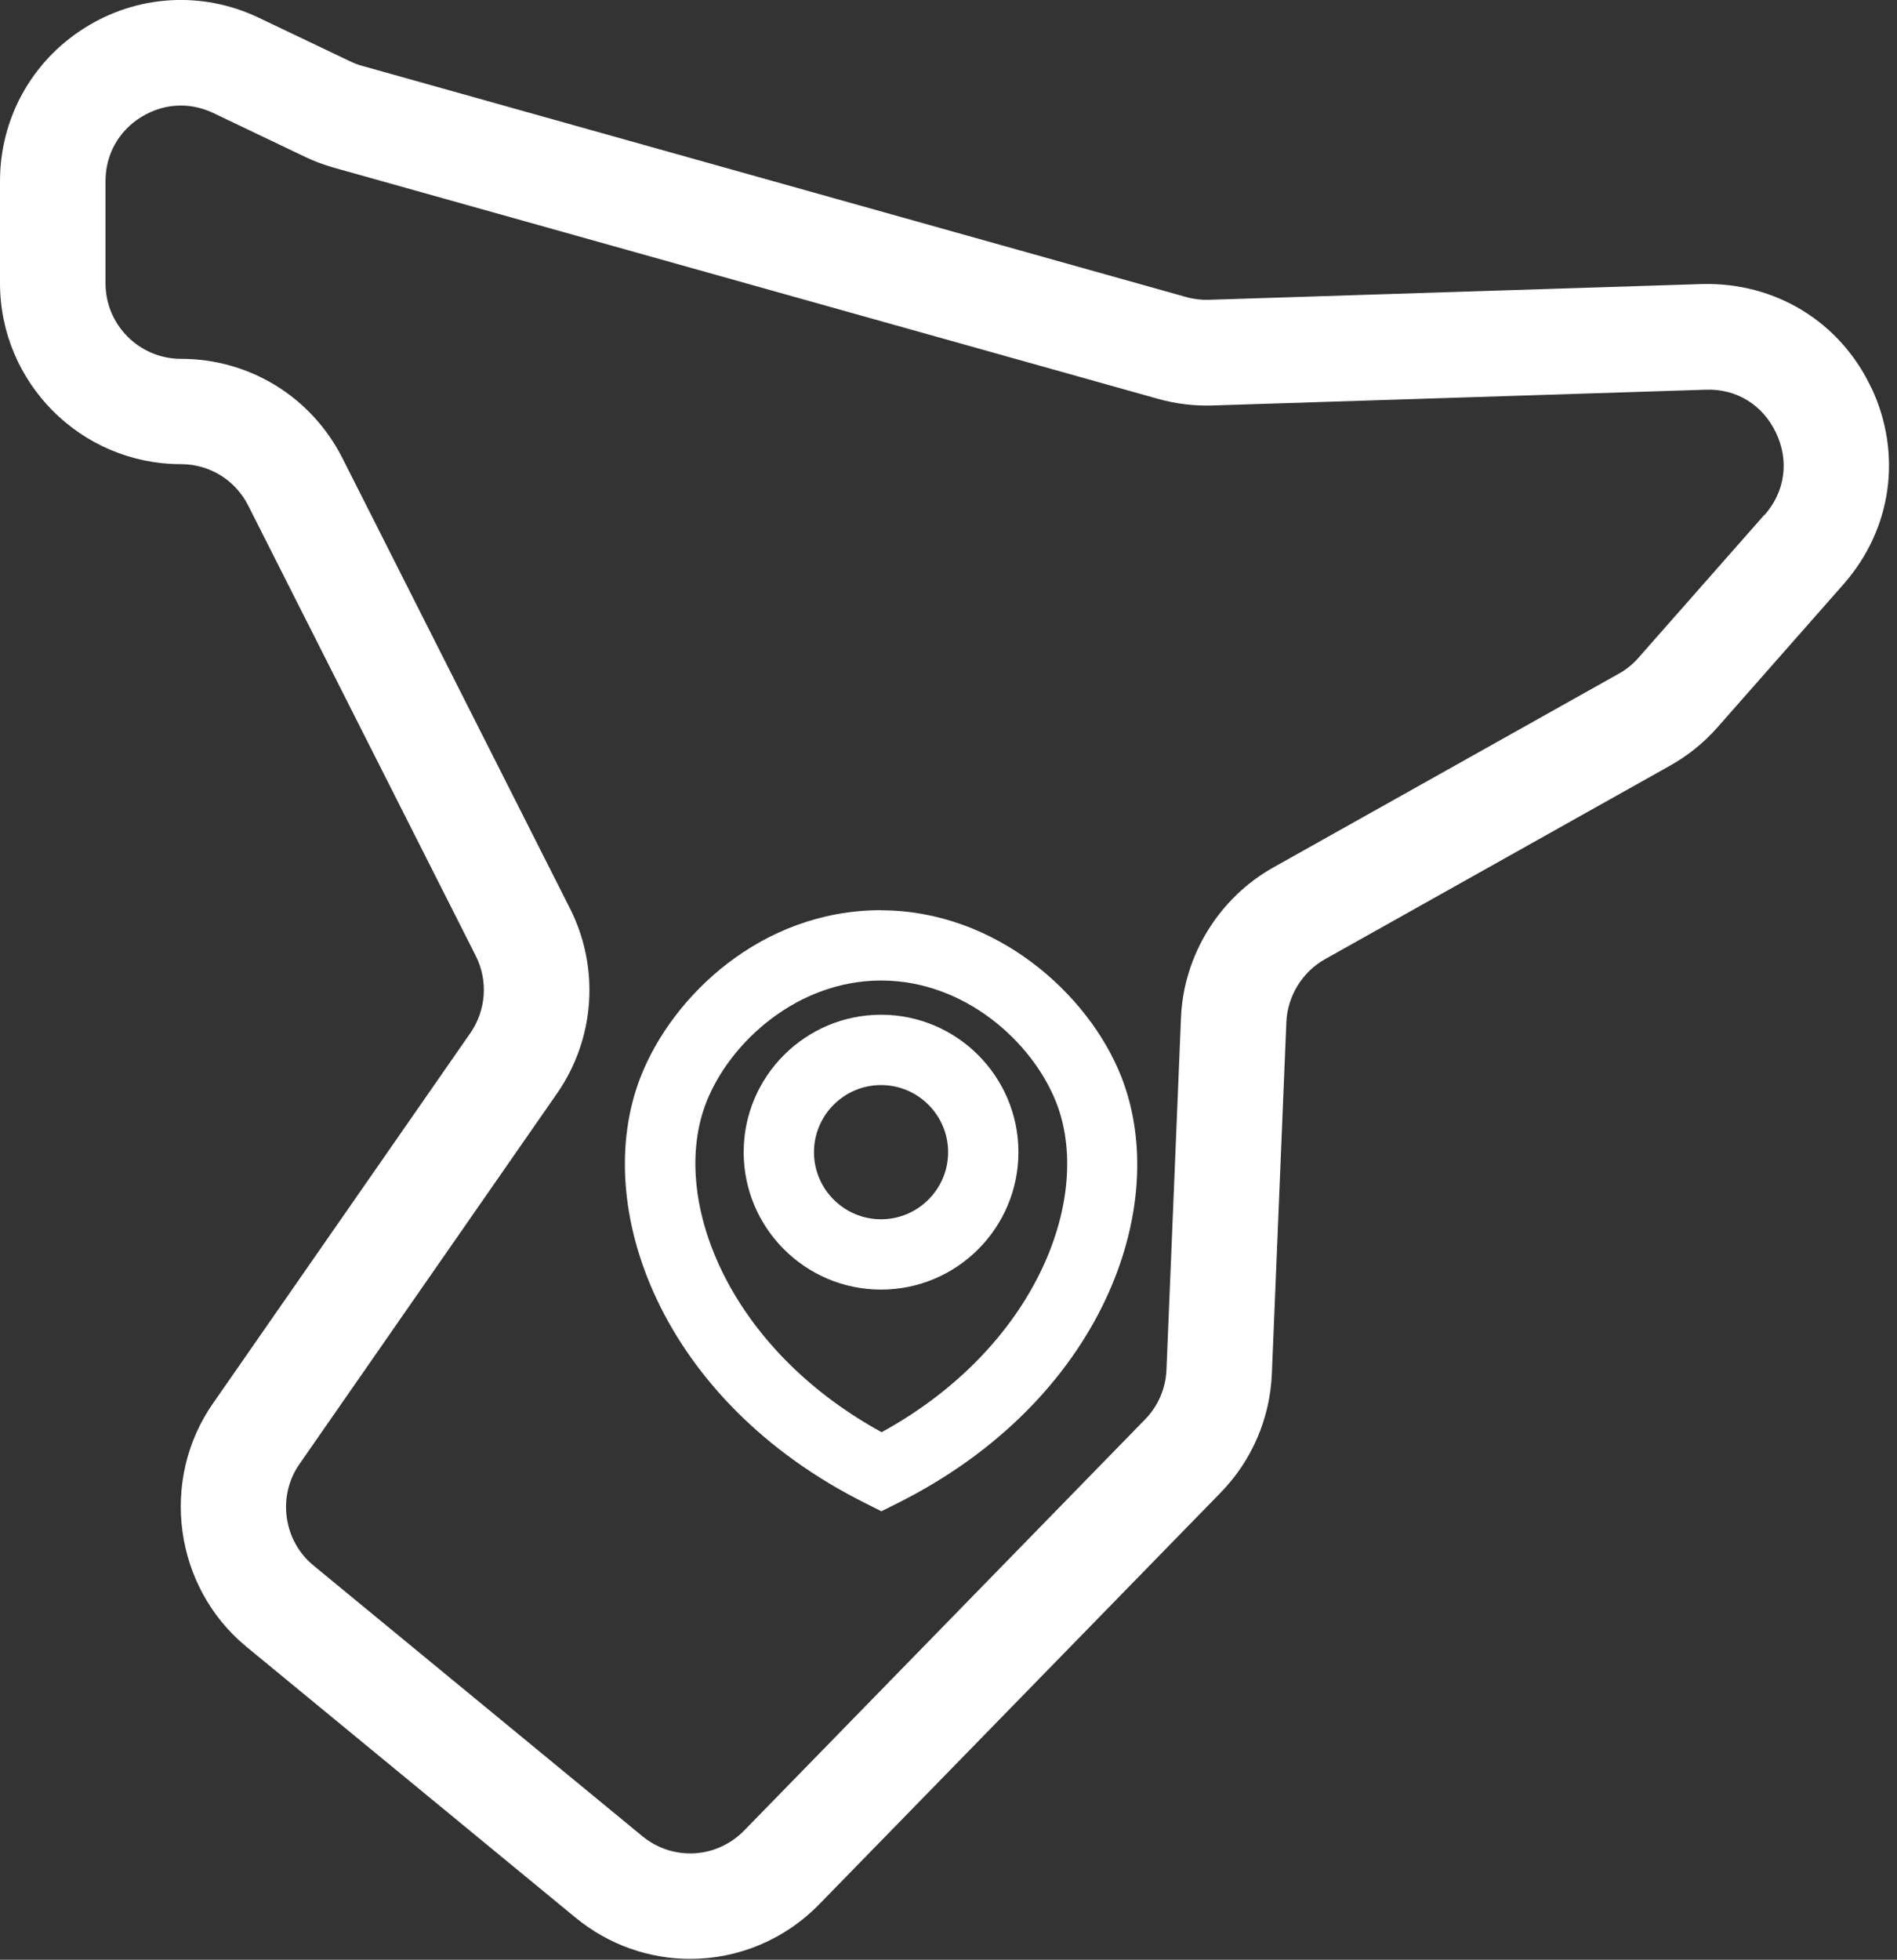 <svg width="153" height="158" viewBox="0 0 153 158" fill="none" xmlns="http://www.w3.org/2000/svg">
<rect x="0" y="0" width="153" height="158" fill="#333333" stroke="none"/>
<g clip-path="url(#clip0_42_121)">
<path d="M71.06 73.38H71.01C61.34 73.41 54.21 80.35 51.68 86.79C47.58 97.22 53.25 112.95 69.83 121.21L71.09 121.84L72.35 121.21C88.91 112.95 94.55 97.22 90.43 86.79C87.8 80.12 80.3 73.39 71.04 73.39L71.06 73.38ZM71.11 115.47C58.57 108.6 53.97 96.49 56.97 88.86C58.88 84 64.32 79.07 71.03 79.05H71.06C77.79 79.05 83.25 83.98 85.18 88.86C88.19 96.49 83.62 108.61 71.1 115.47H71.11Z" fill="white"/>
<path d="M71.06 81.81C64.95 81.81 59.98 86.78 59.98 92.89C59.98 99 64.95 103.97 71.06 103.97C77.17 103.97 82.14 99 82.14 92.89C82.14 86.78 77.17 81.81 71.06 81.81ZM71.06 98.3C68.08 98.3 65.65 95.87 65.65 92.89C65.65 89.91 68.08 87.48 71.06 87.48C74.04 87.48 76.47 89.91 76.47 92.89C76.47 95.87 74.04 98.3 71.06 98.3Z" fill="white"/>
<path d="M150.93 31.27C148.41 25.92 143.16 22.74 137.26 22.9L97.52 24.17C96.9 24.19 96.28 24.12 95.68 23.95L29.21 5.31C28.87 5.22 28.54 5.09 28.23 4.94L20.87 1.43C16.33 -0.74 11.07 -0.43 6.81 2.26C2.55 4.95 0 9.56 0 14.6V22.83C0 30.87 6.54 37.42 14.59 37.42C16.9 37.42 18.98 38.7 20.02 40.76L38.37 77.06C39.38 79.06 39.21 81.44 37.94 83.28L17.16 113.17C12.86 119.36 14.05 127.97 19.87 132.76L46.39 154.58C49.12 156.83 52.4 157.93 55.67 157.93C59.46 157.93 63.24 156.44 66.1 153.5L98.44 120.35C100.96 117.77 102.43 114.37 102.58 110.76L103.75 82.4C103.84 80.31 105.03 78.37 106.85 77.34L134.71 61.72C136.15 60.91 137.43 59.88 138.52 58.64L148.68 47.11C152.59 42.67 153.45 36.6 150.93 31.25V31.27ZM142.3 41.51L132.14 53.04C131.68 53.56 131.15 53.99 130.55 54.32L102.69 69.94C98.31 72.4 95.45 77.04 95.25 82.07L94.08 110.43C94.02 111.93 93.41 113.35 92.36 114.43L60.02 147.58C57.79 149.86 54.26 150.05 51.8 148.03L25.28 126.21C22.85 124.21 22.35 120.62 24.15 118.04L44.93 88.15C47.99 83.74 48.39 78.03 45.97 73.24L27.62 36.94C25.12 32 20.13 28.93 14.6 28.93C11.24 28.93 8.51 26.2 8.51 22.84V14.61C8.51 12.48 9.54 10.6 11.35 9.46C12.36 8.83 13.46 8.51 14.58 8.51C15.47 8.51 16.36 8.71 17.22 9.12L24.59 12.64C25.34 13 26.13 13.29 26.93 13.52L93.41 32.16C94.85 32.56 96.32 32.74 97.81 32.69L137.55 31.42C140.05 31.32 142.18 32.64 143.25 34.91C144.32 37.17 143.97 39.65 142.31 41.53L142.3 41.51Z" fill="white"/>
</g>
<defs>
<clipPath id="clip0_42_121">
<rect width="152.36" height="157.94" fill="white"/>
</clipPath>
</defs>
</svg>
